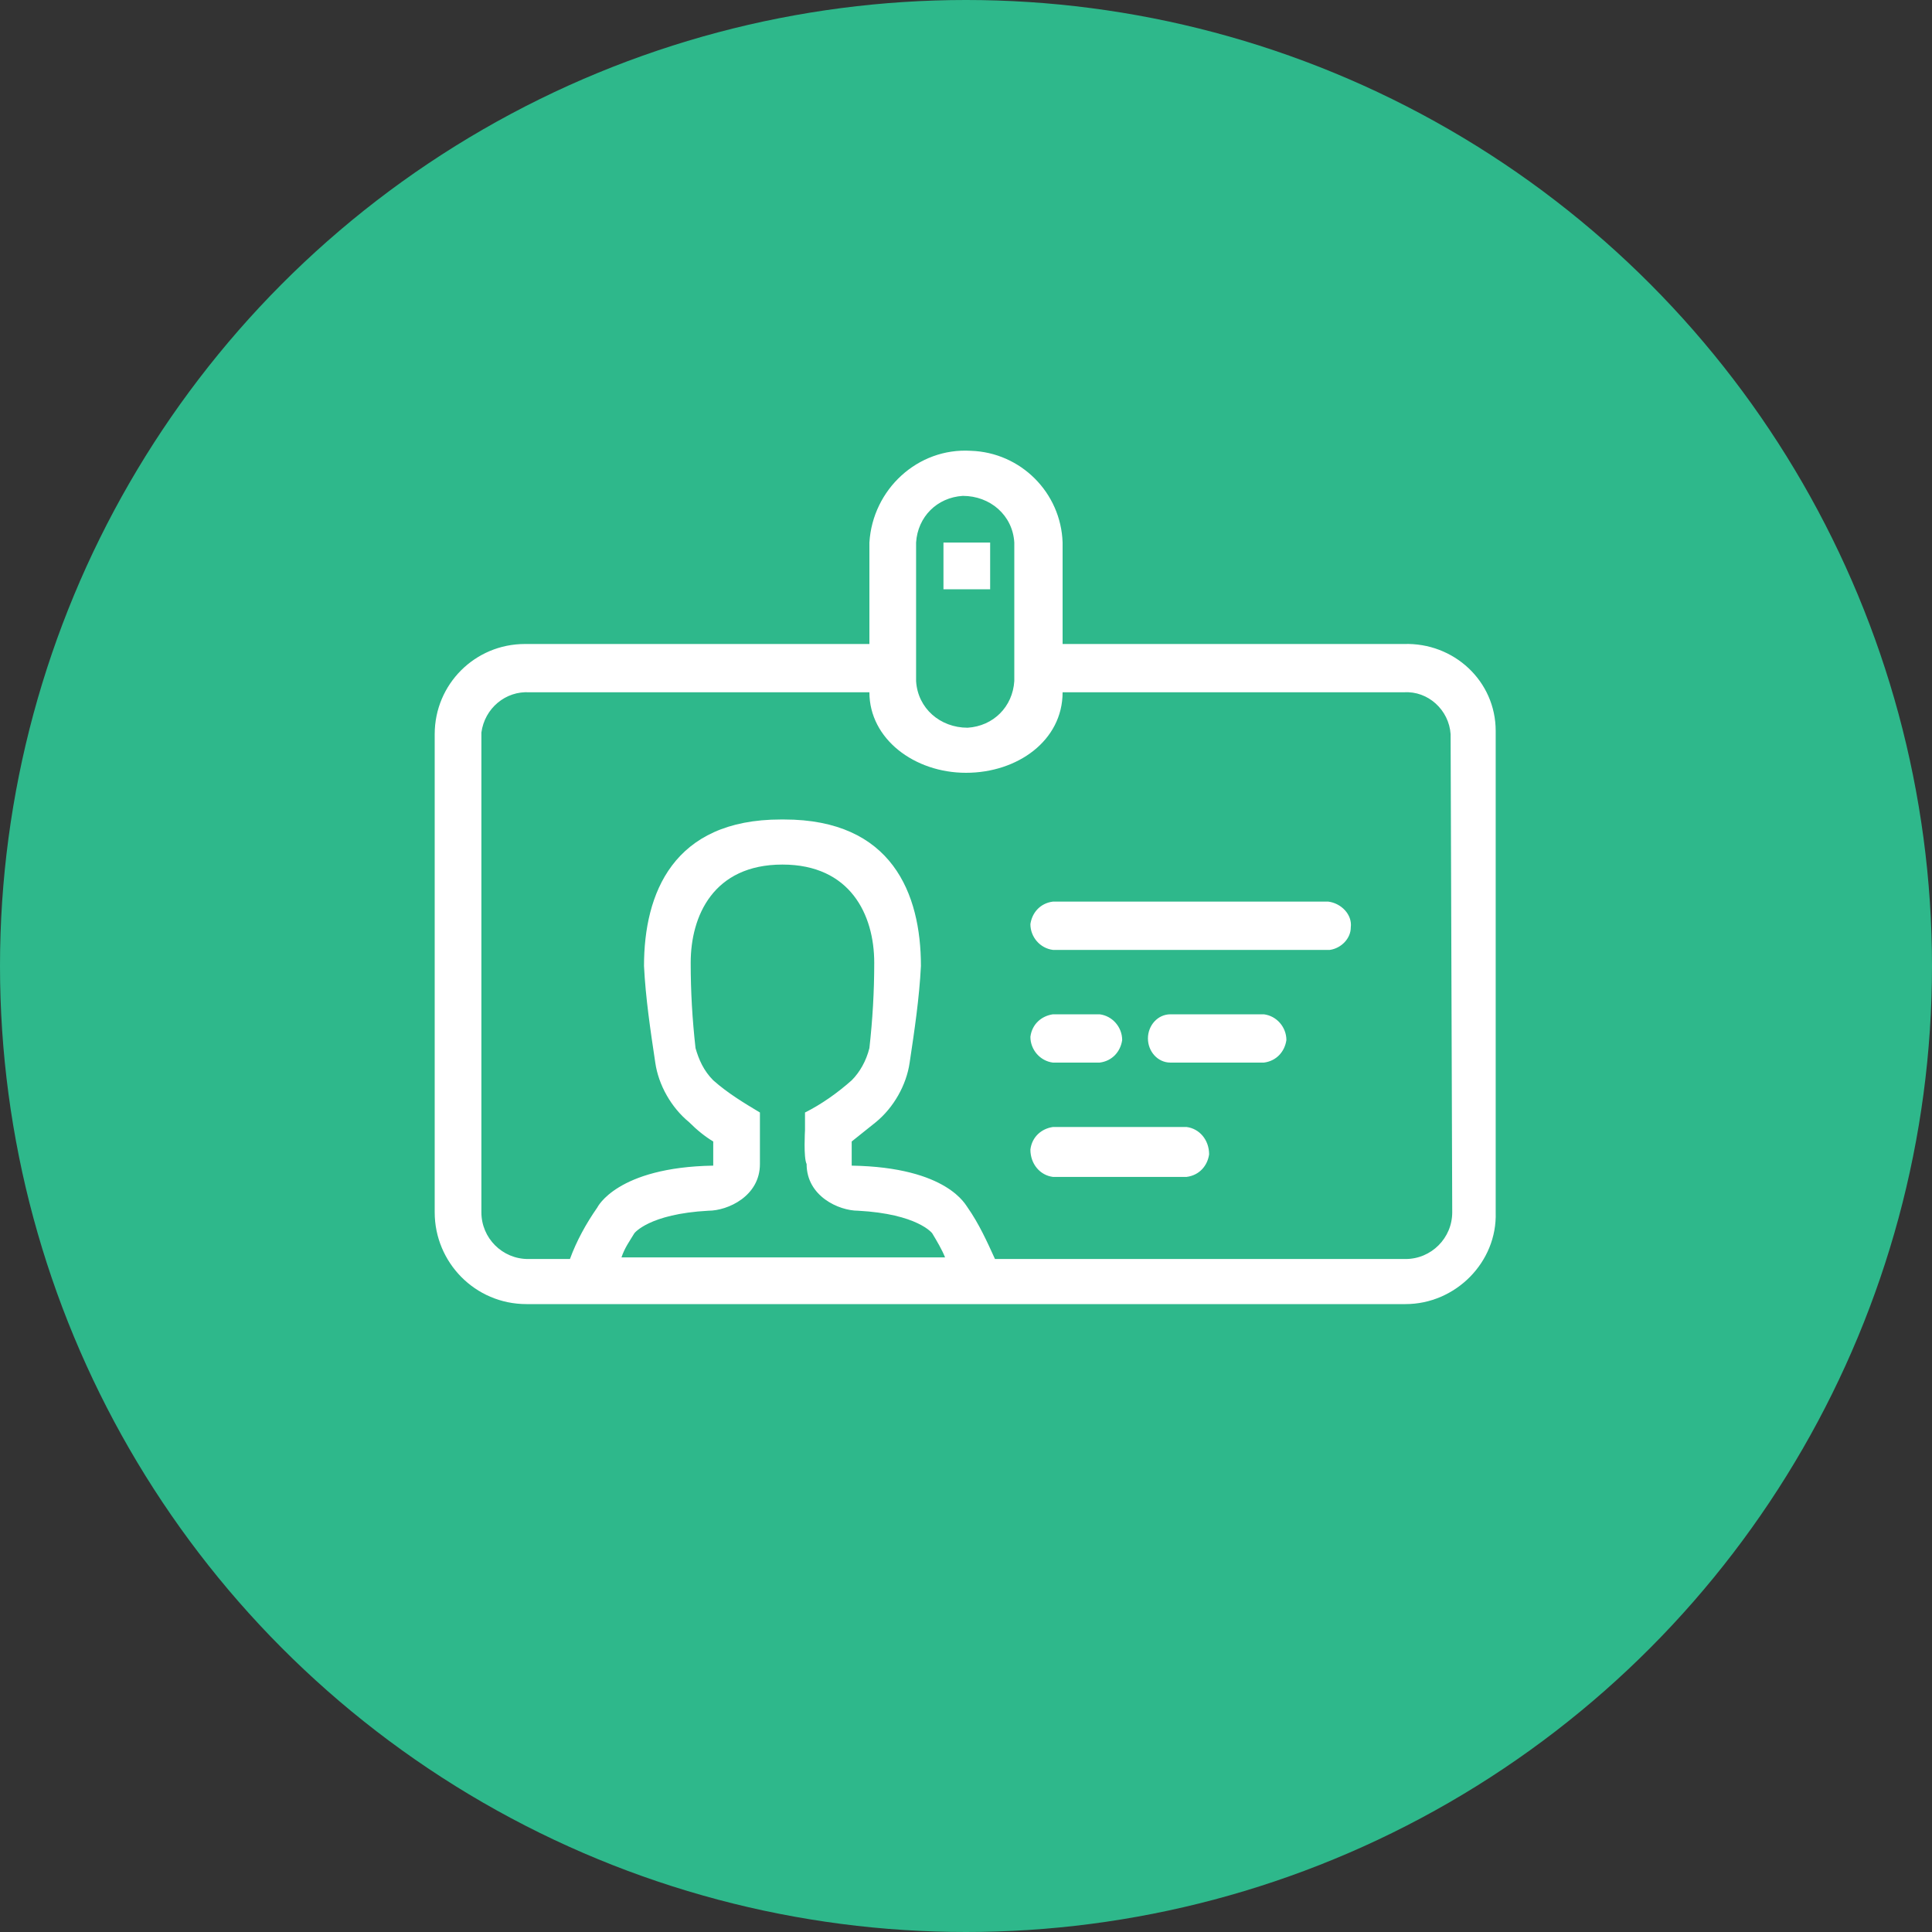 <?xml version="1.0" encoding="utf-8"?>
<!-- Generator: Adobe Illustrator 20.1.0, SVG Export Plug-In . SVG Version: 6.00 Build 0)  -->
<svg version="1.1" id="ico-ID" xmlns="http://www.w3.org/2000/svg" xmlns:xlink="http://www.w3.org/1999/xlink" x="0px" y="0px"
	 viewBox="0 0 120 120" style="enable-background:new 0 0 120 120;" xml:space="preserve">
<rect x="0" y="0" width="120" height="120" fill="#333333" stroke="none"/>
<style type="text/css">
	.st0{fill:#2eb88b;}
	.st1{fill:#FFFFFF;}
</style>
<circle id="Ellipse_3_copy_5" class="st0" cx="60" cy="60" r="60"/>
<path class="st1" d="M87.3,81H32.7c-3.2,0-5.7-2.6-5.7-5.7l0,0V45.6c0-3.1,2.5-5.6,5.6-5.6c0.1,0,0.1,0,0.2,0L54,40l0-6.3
	c0.2-3.3,3-5.9,6.3-5.7c3.1,0.1,5.6,2.6,5.7,5.7l0,6.3l21.2,0c3.1-0.1,5.7,2.3,5.7,5.4c0,0.1,0,0.1,0,0.2v29.7
	C93,78.4,90.4,81,87.3,81C87.3,81,87.3,81,87.3,81z M50,70.2L50,70.2c0,0,0-1.1,0-1.1c1-0.5,2-1.2,2.9-2c0.5-0.5,0.9-1.2,1.1-2
	c0.2-1.8,0.3-3.5,0.3-5.3c0-3-1.5-6.1-5.7-6.1l0,0c-4.3,0-5.7,3.2-5.7,6.1c0,1.8,0.1,3.5,0.3,5.3c0.2,0.7,0.5,1.4,1.1,2
	c0.9,0.8,1.9,1.4,2.9,2c0,0,0,1.1,0,1.1v0c0,0,0,1.6,0,2.1c0,2-2,2.9-3.2,2.9l0,0c-3.7,0.2-4.6,1.4-4.6,1.4
	c-0.3,0.5-0.6,0.9-0.8,1.5h20.1c-0.2-0.5-0.5-1-0.8-1.5c0,0-0.9-1.2-4.6-1.4l0,0c-1.2,0-3.2-0.9-3.2-2.9C49.9,71.9,50,70.2,50,70.2
	L50,70.2z M63,33.7c-0.1-1.7-1.5-2.9-3.2-2.9c-1.6,0.1-2.8,1.3-2.9,2.9v8.6c0.1,1.7,1.5,2.9,3.2,2.9c1.6-0.1,2.8-1.3,2.9-2.9V33.7z
	 M90.1,45.6c-0.1-1.5-1.4-2.7-2.9-2.6c0,0-0.1,0-0.1,0H66c0,3-2.8,5-6,5s-6-2.1-6-5H32.9c-1.5-0.1-2.8,1-3,2.5c0,0,0,0.1,0,0.1v29.7
	c0,1.6,1.3,2.9,2.9,2.9h2.6c0.4-1.1,1-2.2,1.7-3.2c0,0,1.2-2.5,7.2-2.6c0,0,0-1.5,0-1.5c-0.5-0.3-1-0.7-1.5-1.2
	c-1.1-0.9-1.9-2.3-2.1-3.7c-0.3-2-0.6-4-0.7-6c0-4.5,1.8-9.1,8.5-9.1h0.2c6.7,0,8.5,4.6,8.5,9.1c-0.1,2-0.4,4-0.7,6
	c-0.2,1.4-1,2.8-2.1,3.7c-0.5,0.4-1,0.8-1.5,1.2c0,0,0,1.4,0,1.5c6,0.1,7.1,2.5,7.2,2.6c0.7,1,1.2,2.1,1.7,3.2h25.5
	c1.6,0,2.9-1.3,2.9-2.9L90.1,45.6L90.1,45.6z M82.6,59H65.4c-0.8-0.1-1.4-0.8-1.4-1.6c0.1-0.7,0.6-1.3,1.4-1.4h17.1
	c0.8,0.1,1.5,0.8,1.4,1.6C83.9,58.3,83.3,58.9,82.6,59L82.6,59z M65.4,63h2.9c0.8,0.1,1.4,0.8,1.4,1.6c-0.1,0.7-0.6,1.3-1.4,1.4
	h-2.9c-0.8-0.1-1.4-0.8-1.4-1.6C64.1,63.6,64.7,63.1,65.4,63z M65.4,70h8.3c0.8,0.1,1.4,0.8,1.4,1.7c-0.1,0.7-0.6,1.3-1.4,1.4h-8.3
	c-0.8-0.1-1.4-0.8-1.4-1.7C64.1,70.6,64.7,70.1,65.4,70L65.4,70z M71.3,64.5c0-0.8,0.6-1.5,1.4-1.5c0,0,0,0,0,0h5.8
	c0.8,0.1,1.4,0.8,1.4,1.6c-0.1,0.7-0.6,1.3-1.4,1.4h-5.8C71.9,66,71.3,65.3,71.3,64.5L71.3,64.5z M58.6,33.7h2.9v2.9h-2.9V33.7
	L58.6,33.7z"/>
</svg>
